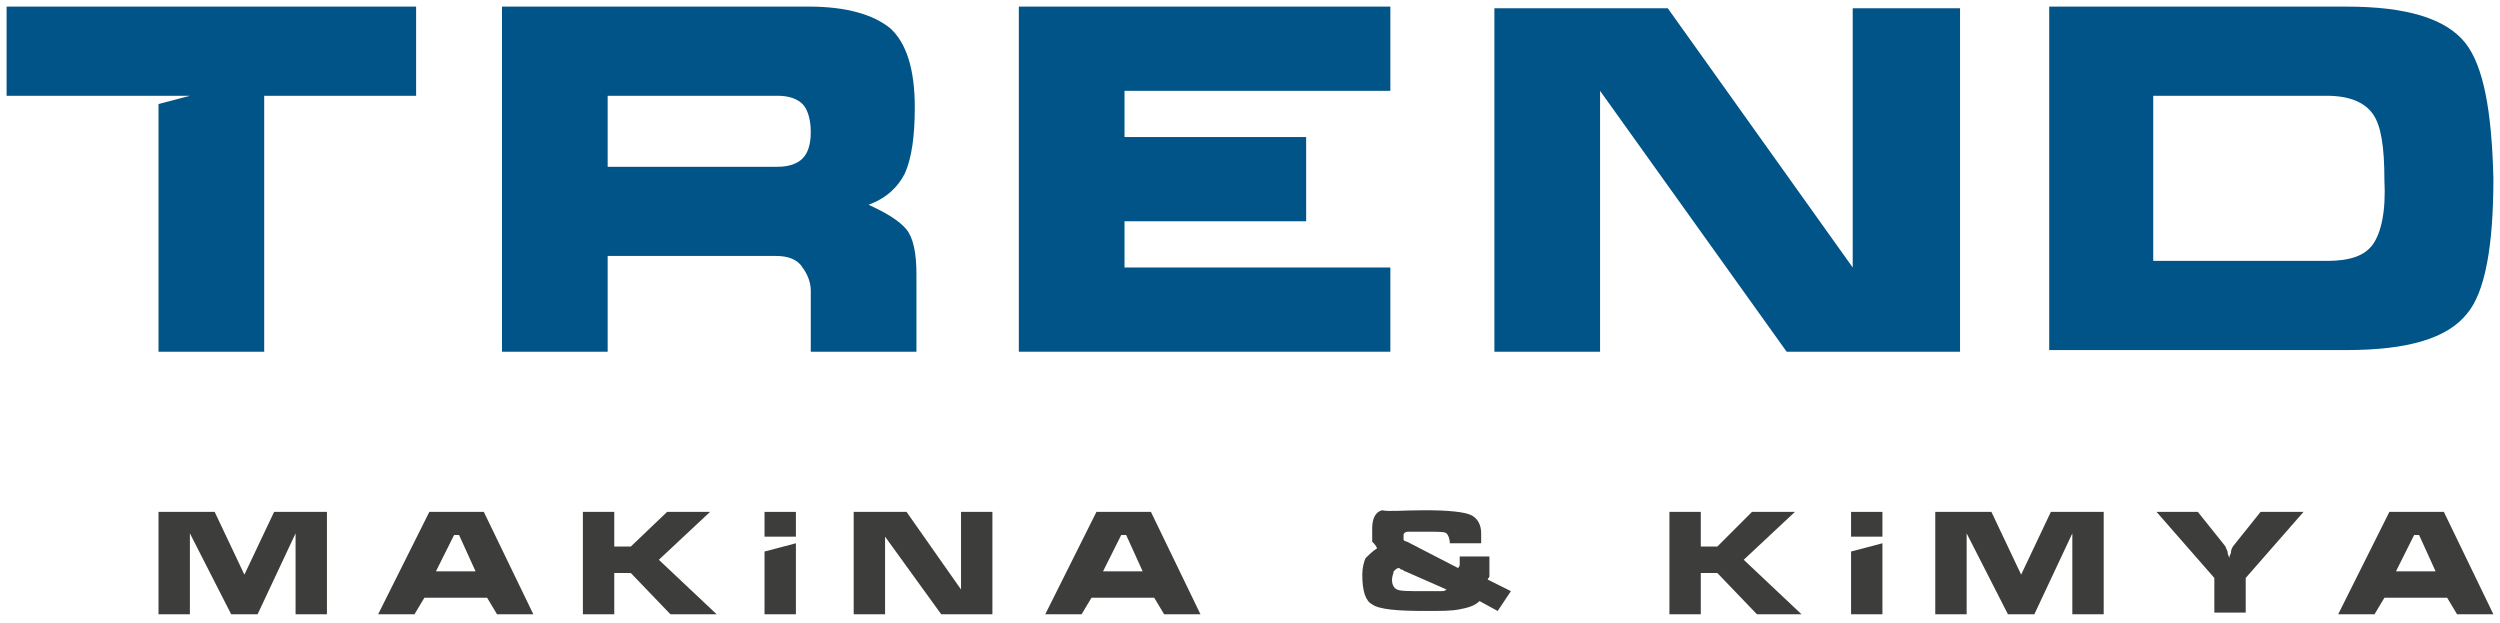 <?xml version="1.0" encoding="utf-8"?>
<!-- Generator: Adobe Illustrator 24.3.0, SVG Export Plug-In . SVG Version: 6.00 Build 0)  -->
<svg version="1.1" id="katman_1" xmlns="http://www.w3.org/2000/svg" xmlns:xlink="http://www.w3.org/1999/xlink" x="0px" y="0px"
	 viewBox="0 0 151.4 37.7" style="enable-background:new 0 0 151.4 37.7;" xml:space="preserve">
<style type="text/css">
	.st0{fill:#005487;}
	.st1{fill:#3D3D3B;}
</style>
<g>
	<polygon class="st0" points="0.4,0.4 0.4,5.8 9.6,5.8 11.5,5.8 9.6,6.3 9.6,21.3 16,21.3 16,5.8 25.2,5.8 25.2,0.4 	"/>
	<g>
		<path class="st0" d="M55.5,21.3v-4.7c0-1.3-0.2-2.2-0.6-2.7c-0.4-0.5-1.2-1-2.3-1.5c1.1-0.4,1.8-1.1,2.2-1.9
			c0.4-0.9,0.6-2.2,0.6-4c0-2.3-0.5-3.9-1.5-4.8c-1-0.8-2.6-1.3-4.9-1.3H30.4v20.9h6.4v-5.8H47c0.7,0,1.3,0.2,1.6,0.7
			c0.3,0.4,0.5,0.9,0.5,1.4v3.7H55.5z M48.6,9.6c-0.3,0.3-0.8,0.5-1.5,0.5H36.8V5.8h10.3c0.7,0,1.2,0.2,1.5,0.5
			c0.3,0.3,0.5,0.9,0.5,1.7S48.9,9.3,48.6,9.6"/>
	</g>
	<polygon class="st0" points="61.7,0.4 61.7,21.3 84.2,21.3 84.2,16.2 68.1,16.2 68.1,13.4 79.1,13.4 79.1,8.3 68.1,8.3 68.1,5.5 
		84.2,5.5 84.2,0.4 	"/>
	<g>
		<path class="st0" d="M149.3,2.6c-1.2-1.5-3.6-2.2-7.2-2.2h-18v20.8h18c3.7,0,6.1-0.7,7.3-2.2c1.1-1.3,1.6-4.1,1.6-8.2
			C150.9,6.7,150.4,4,149.3,2.6 M143.7,14.8c-0.5,0.7-1.4,1-2.8,1h-10.5v-10h10.5c1.4,0,2.3,0.4,2.8,1.1c0.5,0.7,0.7,2,0.7,4
			C144.5,12.8,144.2,14.1,143.7,14.8"/>
	</g>
	<polygon class="st0" points="112.2,0.5 112.2,16.2 101,0.5 90.5,0.5 90.5,21.3 96.9,21.3 96.9,5.5 108.2,21.3 118.7,21.3 
		118.7,0.5 	"/>
	<polygon class="st1" points="16.6,31 14.8,34.8 13,31 9.6,31 9.6,37.2 11.5,37.2 11.5,32.3 14,37.2 15.6,37.2 17.9,32.3 17.9,32.3 
		17.9,37.2 19.8,37.2 19.8,31 	"/>
	<g>
		<polygon class="st1" points="122.4,34.8 120.6,31 117.2,31 117.2,37.2 119.1,37.2 119.1,32.3 121.6,37.2 123.2,37.2 125.5,32.3 
			125.5,32.3 125.5,37.2 127.4,37.2 127.4,31 124.2,31 		"/>
	</g>
	<path class="st1" d="M27.5,32.4h0.3l1,2.2h-2.4L27.5,32.4z M26,31l-3.1,6.2h2.2l0.6-1h3.8l0.6,1h2.2L29.3,31H26z"/>
	<polygon class="st1" points="40.4,31 38.2,33.1 37.2,33.1 37.2,31 35.3,31 35.3,37.2 37.2,37.2 37.2,34.7 38.2,34.7 40.6,37.2 
		43.4,37.2 39.9,33.9 43,31 	"/>
	<path class="st1" d="M67.9,32.4h0.3l1,2.2h-2.4L67.9,32.4z M66.4,31l-3.1,6.2h2.2l0.6-1h3.8l0.6,1h2.2L69.7,31H66.4z"/>
	<g>
		<path class="st1" d="M86.3,30.9c1.4,0,2.4,0.1,2.8,0.3c0.4,0.2,0.6,0.6,0.6,1.1v0.6h-1.9c0-0.3-0.1-0.5-0.2-0.6
			c-0.1-0.1-0.5-0.1-1.2-0.1c-0.5,0-0.9,0-1.1,0c-0.2,0-0.3,0.1-0.3,0.2c0,0.2,0,0.3,0,0.3c0,0,0.1,0.1,0.2,0.1l3.1,1.6
			c0,0,0.1-0.1,0.1-0.2c0-0.1,0-0.1,0-0.2v-0.3h1.8v0.8c0,0.1,0,0.2,0,0.2c0,0.1,0,0.2,0,0.2c0,0.1-0.1,0.1-0.1,0.2l1.4,0.7
			l-0.8,1.2l-1.1-0.6c-0.3,0.3-0.7,0.4-1.2,0.5c-0.5,0.1-1.1,0.1-2.1,0.1c-1.7,0-2.8-0.1-3.2-0.4c-0.4-0.2-0.6-0.8-0.6-1.8
			c0-0.4,0.1-0.8,0.2-1c0.2-0.2,0.4-0.4,0.7-0.6c-0.1-0.2-0.2-0.3-0.3-0.4c0-0.1,0-0.4,0-0.8c0-0.6,0.2-1,0.6-1.1
			C84.1,31,84.9,30.9,86.3,30.9 M84.3,35.1c0,0.3,0.1,0.5,0.3,0.6c0.2,0.1,0.7,0.1,1.7,0.1c0.4,0,0.7,0,0.9,0c0.2,0,0.3,0,0.4-0.1
			l-2.5-1.1c-0.1,0-0.1-0.1-0.2-0.1c-0.1,0-0.1-0.1-0.2-0.1c-0.1,0-0.2,0.1-0.3,0.2C84.4,34.7,84.3,34.9,84.3,35.1"/>
	</g>
	<polygon class="st1" points="106.1,31 104,33.1 103,33.1 103,31 101.1,31 101.1,37.2 103,37.2 103,34.7 104,34.7 106.4,37.2 
		109.1,37.2 105.6,33.9 108.7,31 	"/>
	<g>
		<path class="st1" d="M133.1,31l1.6,2c0.1,0.1,0.1,0.2,0.2,0.4c0,0.2,0.1,0.3,0.1,0.4c0,0,0-0.1,0.1-0.3c0-0.2,0.1-0.4,0.2-0.5
			l1.6-2h2.6l-3.5,4v2.1h-1.9V35l-3.5-4H133.1z"/>
	</g>
	<path class="st1" d="M146.2,32.4h0.3l1,2.2h-2.4L146.2,32.4z M144.7,31l-3.1,6.2h2.2l0.6-1h3.8l0.6,1h2.2L148,31H144.7z"/>
	<polygon class="st1" points="112.1,33.4 112.1,37.2 114,37.2 114,32.9 	"/>
	<polygon class="st1" points="112.1,31 112.1,32.5 112.1,32.5 114,32.5 114,31 	"/>
	<polygon class="st1" points="46.3,33.4 46.3,37.2 48.2,37.2 48.2,32.9 	"/>
	<polygon class="st1" points="46.3,31 46.3,32.5 46.3,32.5 48.2,32.5 48.2,31 	"/>
	<polygon class="st1" points="58.2,31 58.2,35.7 54.9,31 51.7,31 51.7,37.2 53.6,37.2 53.6,32.5 57,37.2 60.1,37.2 60.1,31 	"/>
</g>
</svg>
